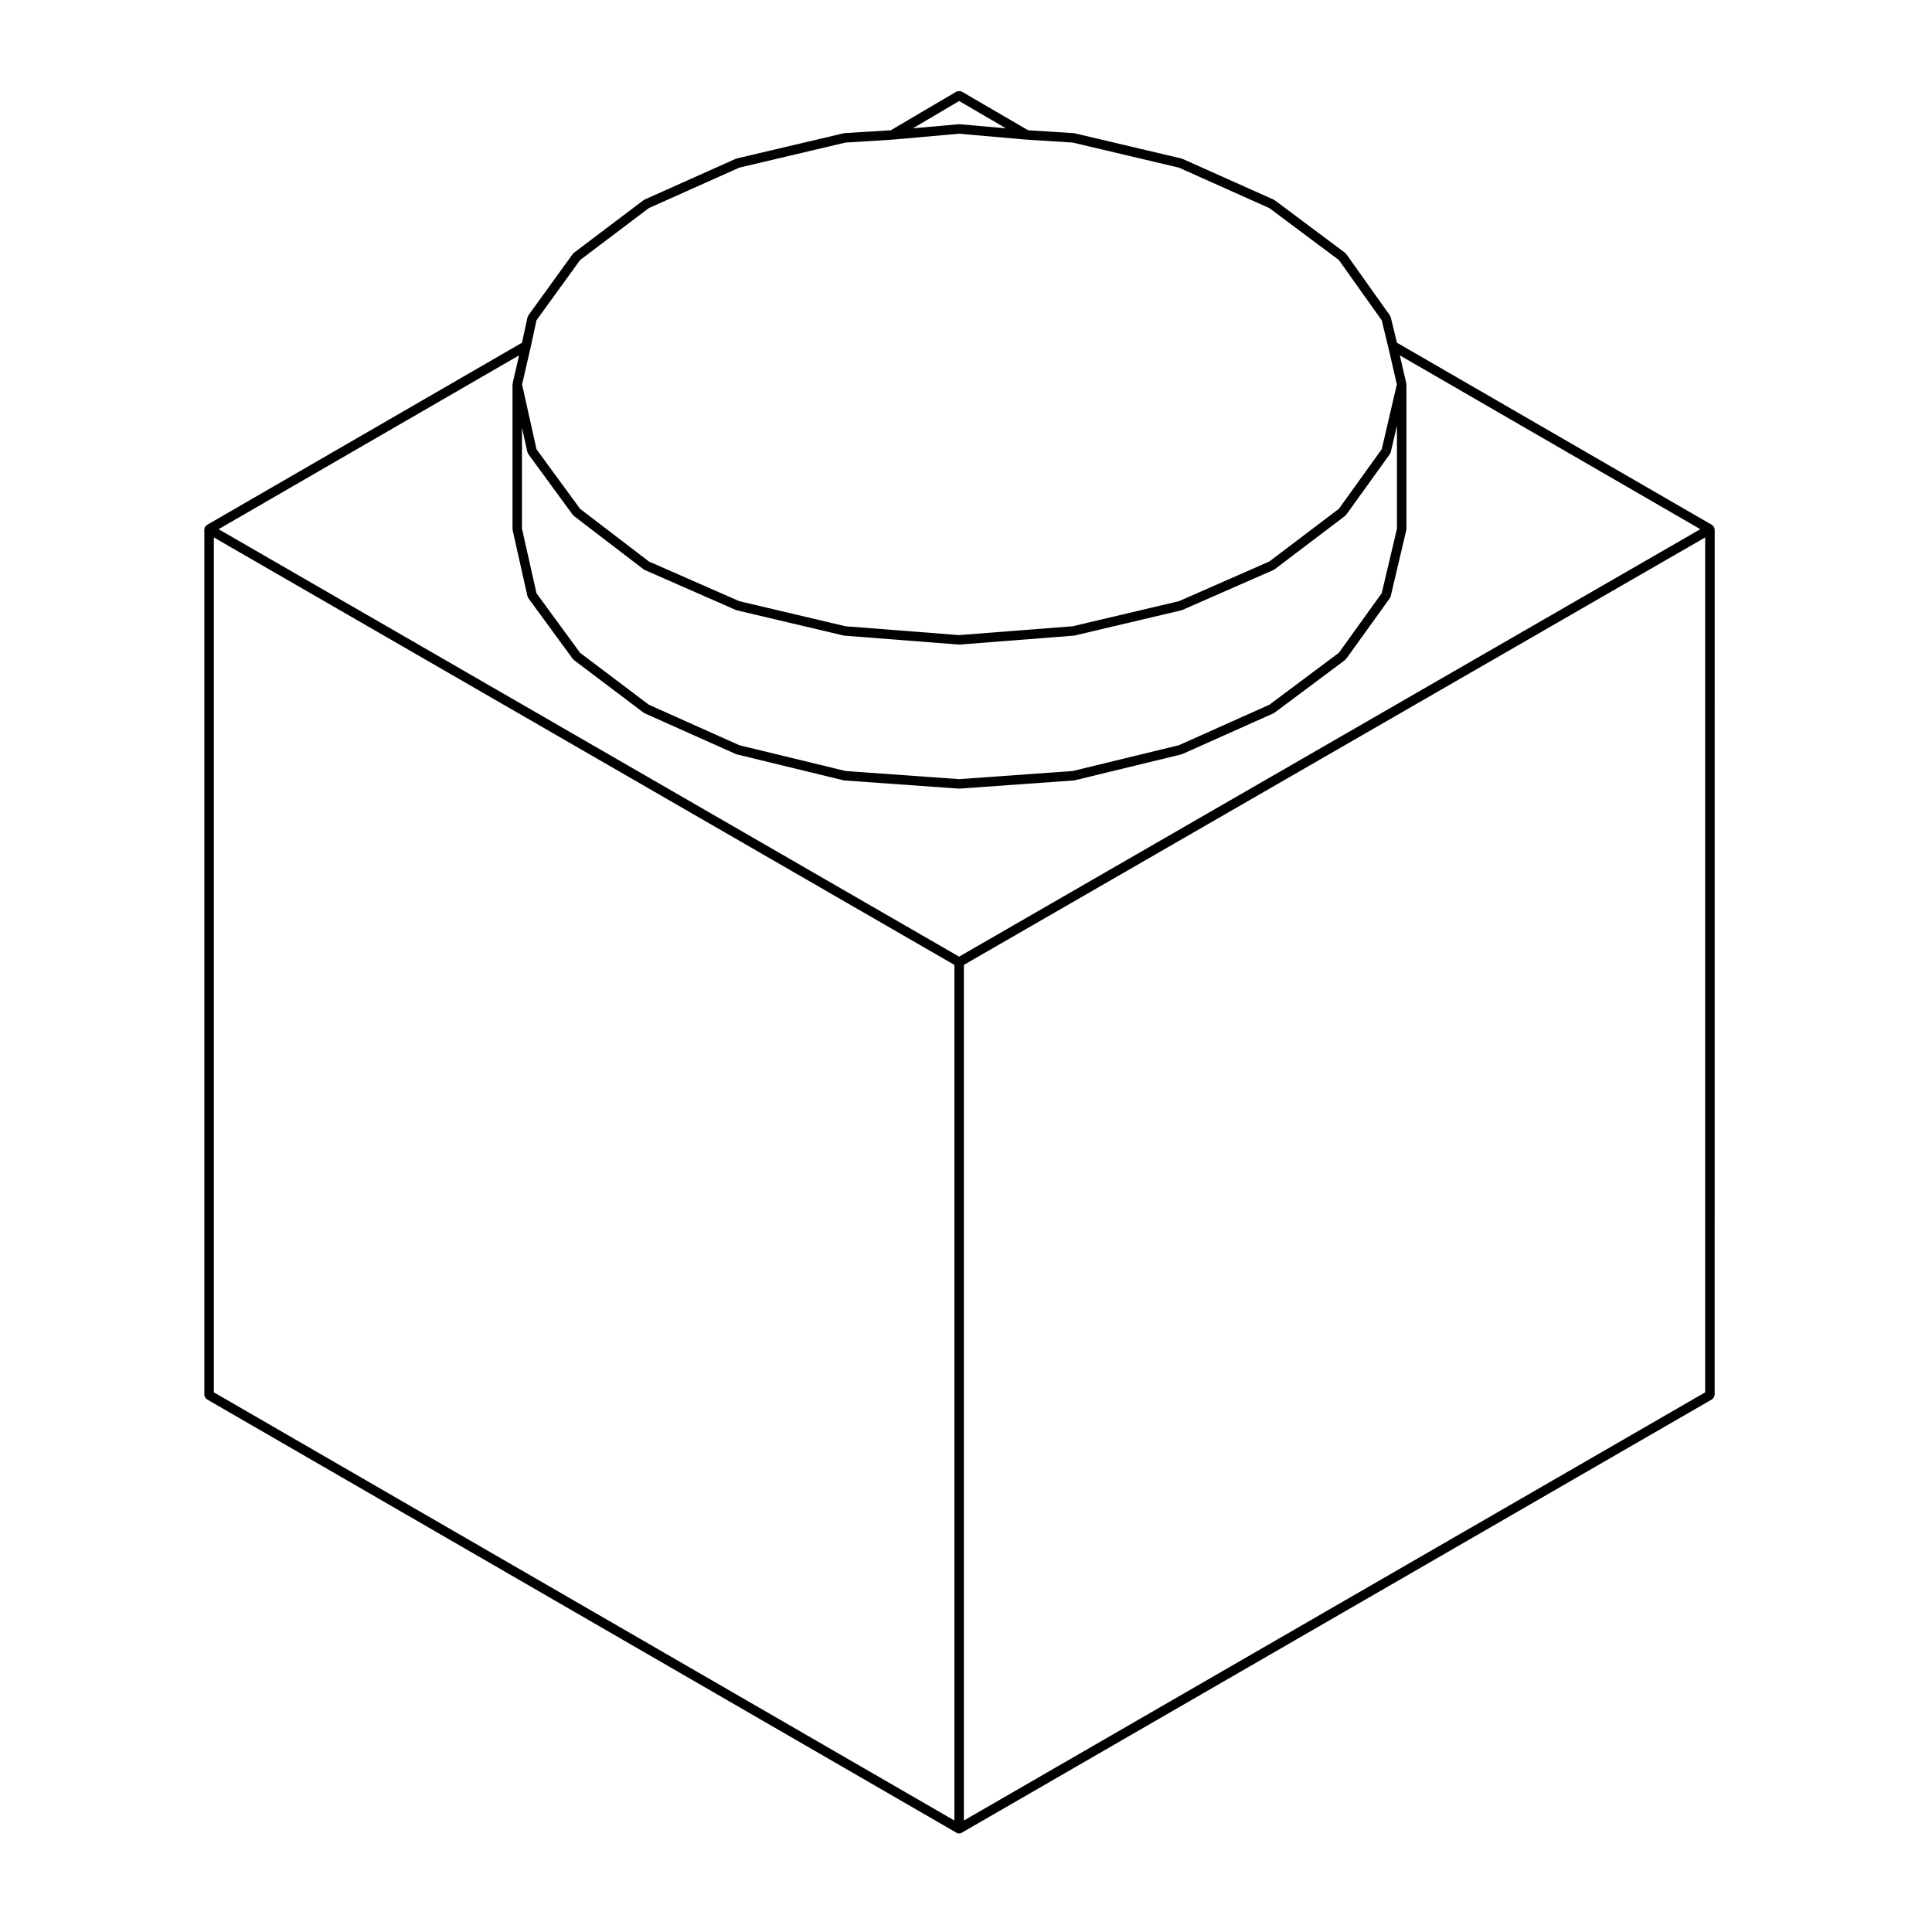 <?xml version="1.0" encoding="UTF-8"?>
<!-- Uploaded to: ICON Repo, www.svgrepo.com, Generator: ICON Repo Mixer Tools -->
<svg fill="#000000" width="800px" height="800px" version="1.1" viewBox="144 144 512 512" xmlns="http://www.w3.org/2000/svg">
 <path d="m198.39 514.3c0.086 0.145 0.145 0.273 0.281 0.367 0.051 0.039 0.051 0.105 0.105 0.137l198.77 114.93h0.004c0.191 0.105 0.406 0.168 0.625 0.168 0.215 0 0.43-0.059 0.625-0.168h0.004l198.97-114.93c0.051-0.031 0.055-0.102 0.105-0.137 0.133-0.102 0.195-0.223 0.281-0.367 0.086-0.141 0.156-0.262 0.176-0.43 0.012-0.059 0.07-0.102 0.07-0.156l0.004-229.47c0-0.059-0.059-0.102-0.07-0.156-0.016-0.109-0.035-0.195-0.082-0.301-0.02-0.059 0.012-0.117-0.02-0.172-0.035-0.055-0.105-0.059-0.137-0.105-0.07-0.09-0.133-0.145-0.223-0.215-0.051-0.039-0.055-0.105-0.105-0.137l-83.57-48.34-1.641-6.762c-0.02-0.09-0.105-0.121-0.145-0.203-0.031-0.074 0-0.156-0.051-0.227l-11.613-16.332c-0.039-0.059-0.117-0.055-0.168-0.105-0.051-0.055-0.047-0.133-0.105-0.176l-18.695-13.969c-0.047-0.031-0.098-0.012-0.141-0.035-0.039-0.031-0.051-0.09-0.102-0.105l-24.207-10.82c-0.039-0.02-0.086 0.012-0.125-0.004-0.039-0.016-0.055-0.059-0.102-0.07l-28.34-6.691c-0.039-0.012-0.07 0.023-0.109 0.02-0.035-0.012-0.055-0.051-0.098-0.051l-12.098-0.766-17.652-10.281c-0.055-0.035-0.117 0-0.176-0.023-0.156-0.066-0.297-0.07-0.469-0.066-0.168 0-0.301 0-0.453 0.066-0.059 0.023-0.121-0.012-0.18 0.023l-17.453 10.277-12.293 0.766c-0.039 0.004-0.066 0.047-0.105 0.051-0.035 0.012-0.07-0.023-0.105-0.016l-28.34 6.676c-0.039 0.012-0.055 0.055-0.098 0.07-0.047 0.016-0.086-0.016-0.125 0.004l-24.207 10.82c-0.051 0.023-0.059 0.086-0.105 0.105-0.047 0.031-0.102 0.012-0.141 0.039l-18.5 13.98c-0.055 0.039-0.051 0.117-0.102 0.168-0.047 0.047-0.121 0.047-0.16 0.102l-11.809 16.332c-0.055 0.082-0.023 0.176-0.059 0.262-0.035 0.086-0.125 0.121-0.145 0.211l-1.457 6.734-83.555 48.332c-0.055 0.031-0.055 0.102-0.105 0.137-0.09 0.07-0.152 0.133-0.223 0.223-0.035 0.051-0.105 0.051-0.133 0.105-0.023 0.055 0 0.109-0.02 0.168-0.047 0.105-0.066 0.191-0.082 0.309-0.012 0.059-0.066 0.102-0.066 0.156v229.47c0 0.059 0.055 0.102 0.066 0.156 0.02 0.164 0.094 0.277 0.176 0.422zm99.344-301.39 18.223-13.766 23.988-10.727 28.094-6.629 12.504-0.781s0.004-0.004 0.004-0.004h0.023l17.602-1.566 17.801 1.566c0.035 0.004 0.07 0.004 0.105 0.004l12.211 0.777 28.117 6.637 23.988 10.727 18.426 13.77 11.352 15.973 1.715 7.047h0.004l2.289 9.934-4.004 17.176-11.359 15.789-18.426 13.961-23.965 10.523-28.145 6.644-30.109 2.344-30.109-2.344-28.145-6.644-23.957-10.52-18.238-13.961-11.547-15.781-3.82-17.18 2.297-9.957v-0.012c0-0.004 0.004-0.004 0.004-0.012l1.516-7.023zm100.45-42.133 12.398 7.227-12.293-1.082c-0.039-0.004-0.074 0.035-0.109 0.035-0.035 0-0.07-0.039-0.105-0.035l-12.148 1.078zm116.03 113.32-4.047 17.113-11.355 15.789-18.418 13.766-23.98 10.727-28.145 6.836-30.094 2.152-30.094-2.152-28.145-6.836-23.98-10.727-18.234-13.77-11.543-15.77-3.848-17.129v-26.758l1.445 6.508c0.02 0.105 0.117 0.168 0.168 0.262 0.031 0.066 0.004 0.141 0.051 0.207l11.809 16.137c0.035 0.051 0.105 0.035 0.145 0.074 0.051 0.055 0.047 0.137 0.105 0.18l18.5 14.168c0.051 0.039 0.109 0.023 0.168 0.055 0.039 0.023 0.047 0.082 0.09 0.102l24.207 10.625c0.051 0.023 0.105 0.02 0.16 0.035 0.02 0.004 0.031 0.035 0.055 0.039l28.34 6.691c0.059 0.016 0.117 0.016 0.176 0.02 0.004 0 0.012 0.012 0.016 0.012l30.309 2.363c0.031 0.004 0.059 0.004 0.098 0.004 0.035 0 0.066 0 0.098-0.004l30.309-2.363c0.004 0 0.012-0.012 0.016-0.012 0.059-0.004 0.109-0.004 0.172-0.02l28.34-6.691c0.023-0.004 0.035-0.035 0.059-0.039 0.051-0.016 0.105-0.012 0.156-0.035l24.207-10.625c0.047-0.02 0.051-0.07 0.09-0.098 0.055-0.031 0.117-0.016 0.168-0.055l18.695-14.168c0.066-0.051 0.059-0.133 0.105-0.188 0.047-0.047 0.117-0.031 0.156-0.082l11.613-16.137c0.047-0.066 0.016-0.141 0.051-0.211 0.039-0.09 0.125-0.141 0.152-0.242l1.648-7.055 0.004 27.301zm-234.36-38.516c-0.012 0.055 0.031 0.098 0.023 0.145-0.004 0.051-0.055 0.086-0.055 0.137v38.375c0 0.051 0.047 0.086 0.055 0.133 0.004 0.051-0.035 0.098-0.023 0.141l3.934 17.516c0.023 0.105 0.117 0.168 0.16 0.262 0.031 0.066 0.004 0.141 0.051 0.207l11.809 16.137c0.035 0.051 0.105 0.035 0.145 0.074 0.051 0.055 0.047 0.137 0.105 0.188l18.5 13.969c0.047 0.035 0.105 0.023 0.156 0.055 0.039 0.02 0.047 0.074 0.09 0.098l24.207 10.82c0.055 0.023 0.105 0.02 0.16 0.035 0.02 0.004 0.031 0.035 0.055 0.039l28.34 6.887c0.066 0.016 0.133 0.02 0.195 0.023 0.004 0 0.004 0.004 0.012 0.004l30.309 2.168c0.023 0.004 0.055 0.004 0.086 0.004s0.059 0 0.086-0.004l30.309-2.168s0.004-0.004 0.012-0.004c0.07-0.004 0.125-0.012 0.195-0.023l28.34-6.887c0.023-0.004 0.031-0.035 0.055-0.039 0.055-0.016 0.105-0.012 0.16-0.035l24.207-10.82c0.039-0.02 0.051-0.07 0.09-0.098 0.051-0.023 0.105-0.016 0.152-0.051l18.695-13.969c0.066-0.051 0.066-0.133 0.109-0.191 0.047-0.047 0.117-0.031 0.156-0.082l11.613-16.137c0.047-0.066 0.016-0.141 0.051-0.207 0.039-0.09 0.125-0.141 0.145-0.242l4.133-17.516c0.016-0.055-0.031-0.102-0.02-0.145 0.004-0.055 0.059-0.09 0.059-0.141v-38.375c0-0.055-0.055-0.086-0.059-0.137s0.039-0.098 0.023-0.145l-1.707-7.406 79.633 46.066-196.43 113.28-196.25-113.28 79.633-46.066zm-79.184 40.844 196.25 113.28v226.75l-196.25-113.47zm198.77 113.28 196.45-113.28v226.56l-196.45 113.47z"/>
</svg>